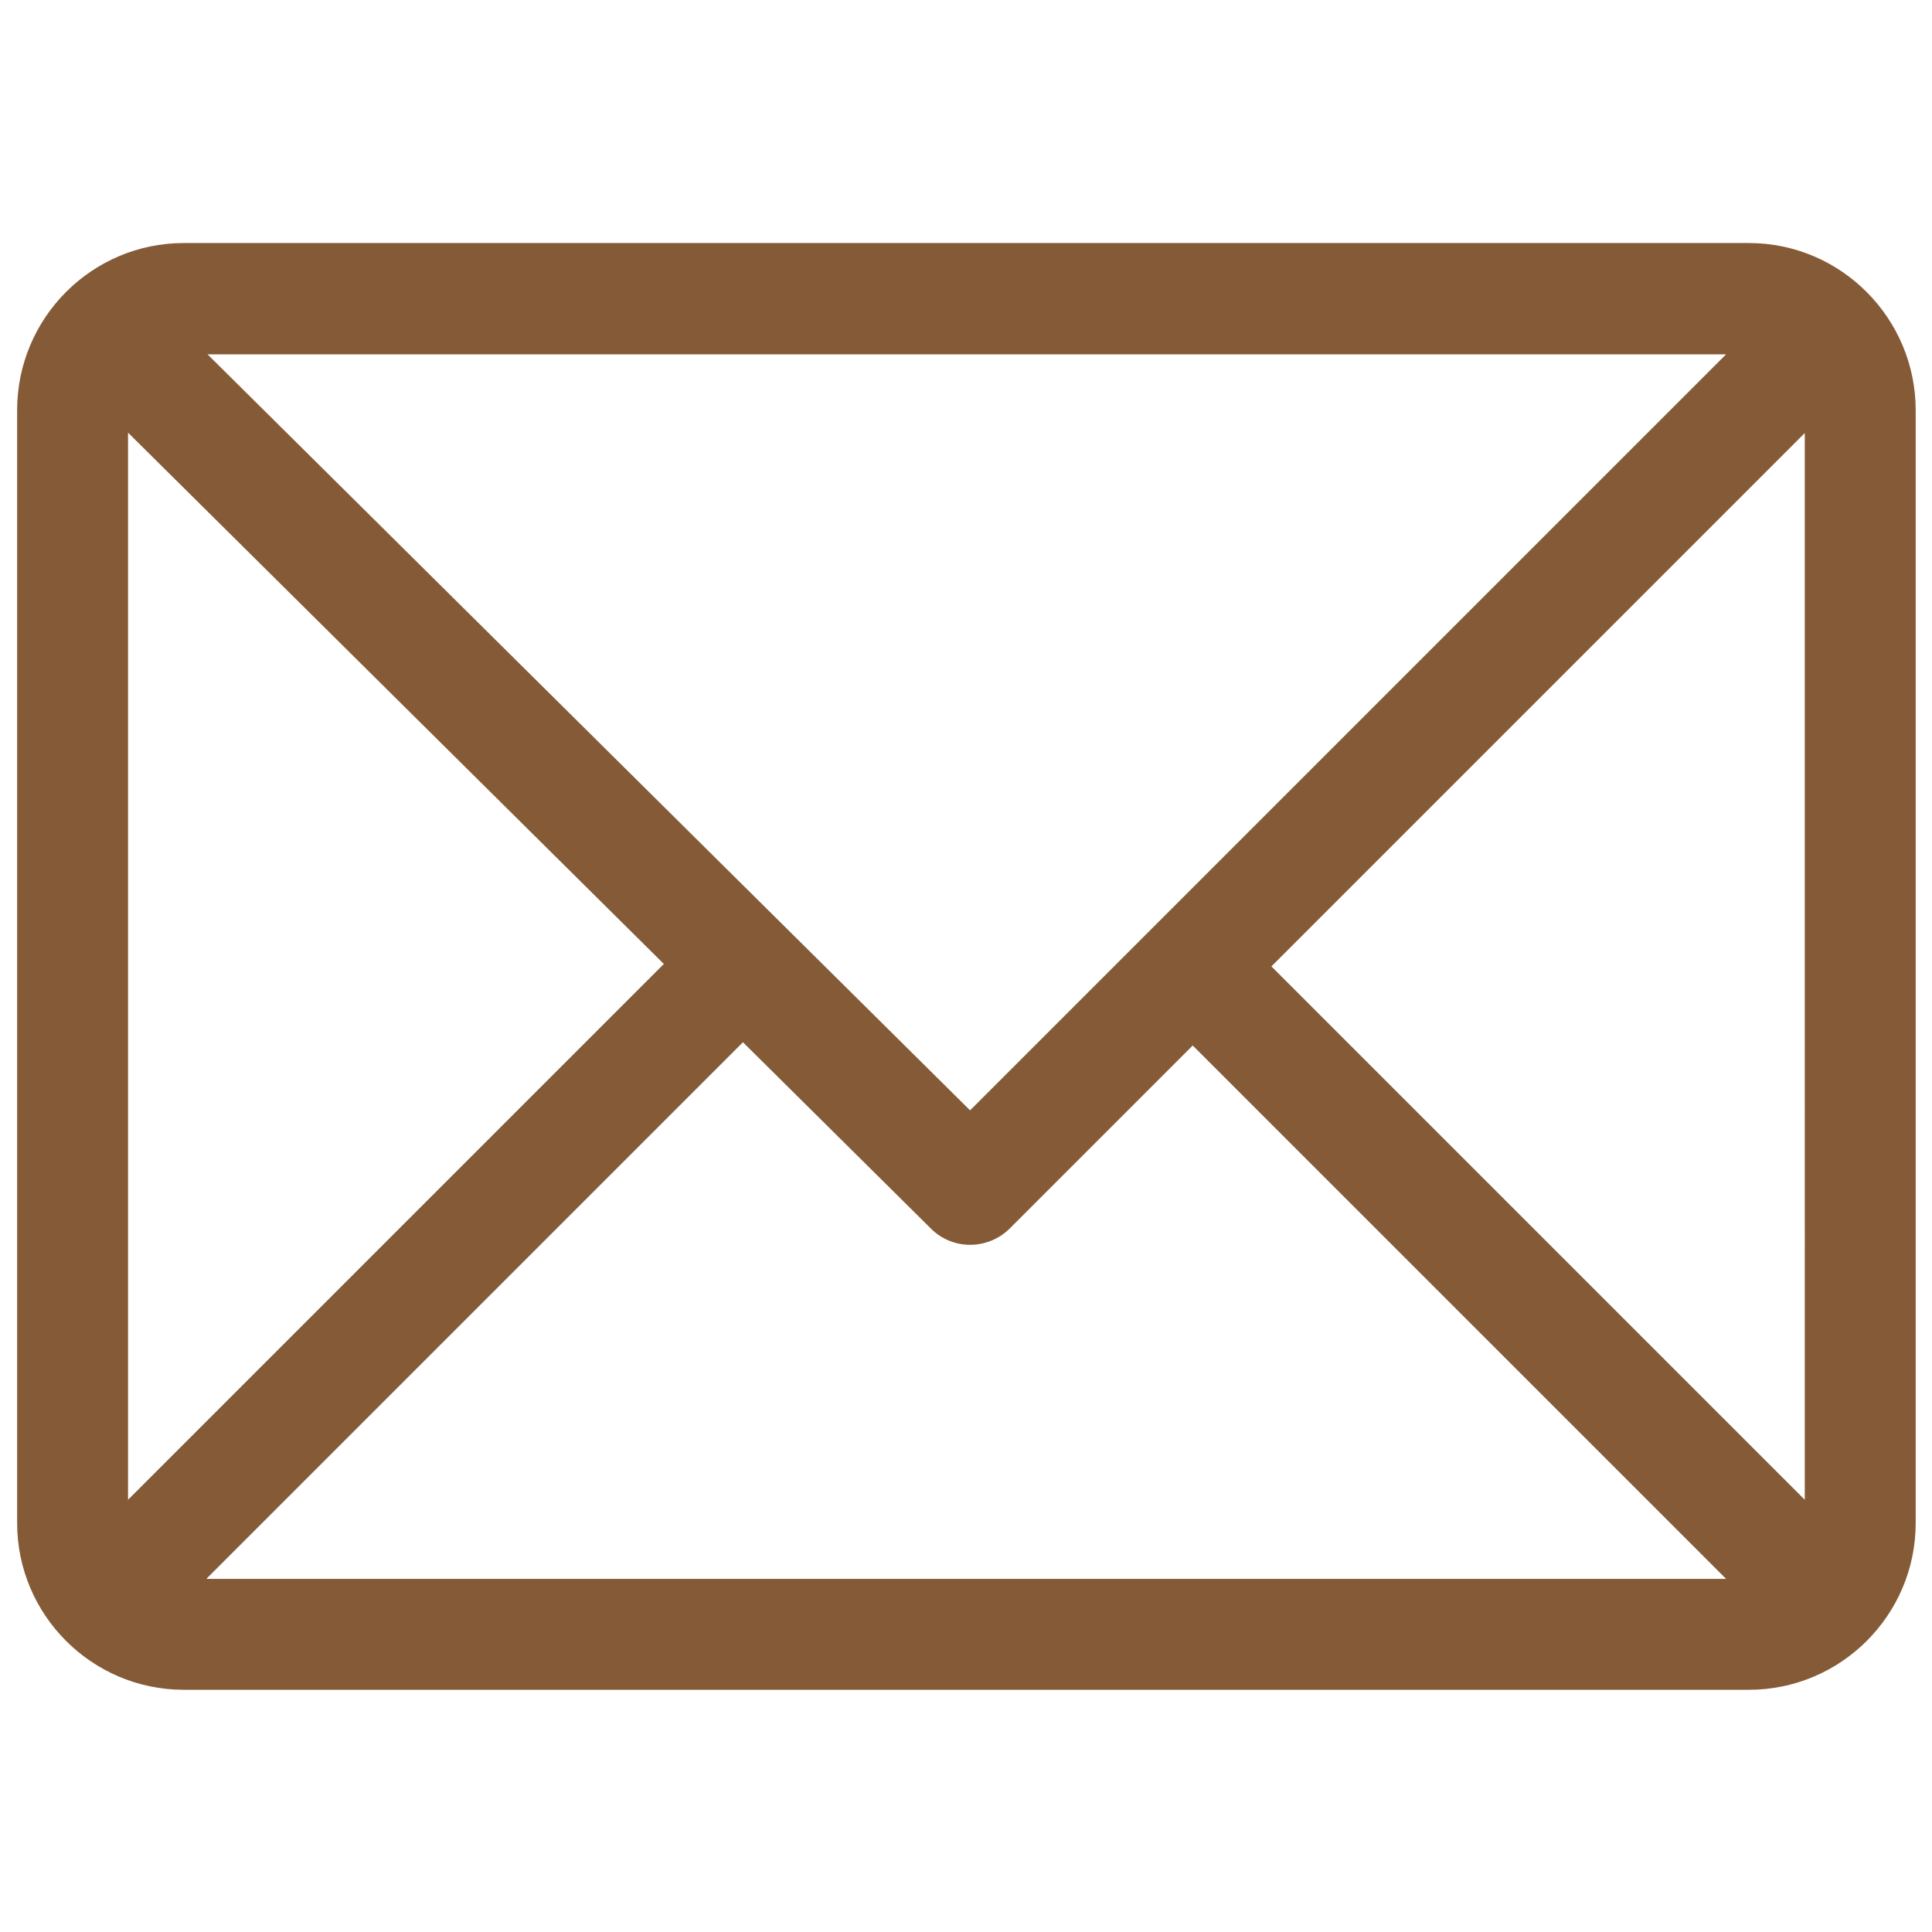 <?xml version="1.0" encoding="UTF-8"?> <svg xmlns="http://www.w3.org/2000/svg" xmlns:xlink="http://www.w3.org/1999/xlink" id="Warstwa_2" x="0px" y="0px" viewBox="0 0 473.8 473.8" style="enable-background:new 0 0 473.8 473.8;" xml:space="preserve"> <g> <g> <path style="fill: #845b36;" d="M428.9,59.6H45.1C22.5,59.6,4.2,78,4.2,100.6v272.9c0,22.5,18.3,40.9,40.9,40.9h383.8c22.5,0,40.9-18.3,40.9-40.9V100.6 C469.8,78.1,451.5,59.6,428.9,59.6z M423.3,86.9L237.9,272.3L50.9,86.9H423.3z M31.4,367.8V106.1l131.4,130.3L31.4,367.8z M50.7,387.1l131.5-131.5l46.1,45.7c5.3,5.3,13.9,5.3,19.3,0l44.9-44.9l130.8,130.8H50.7z M442.6,367.8L311.8,237l130.8-130.8 V367.8z"></path> </g> </g> </svg> 